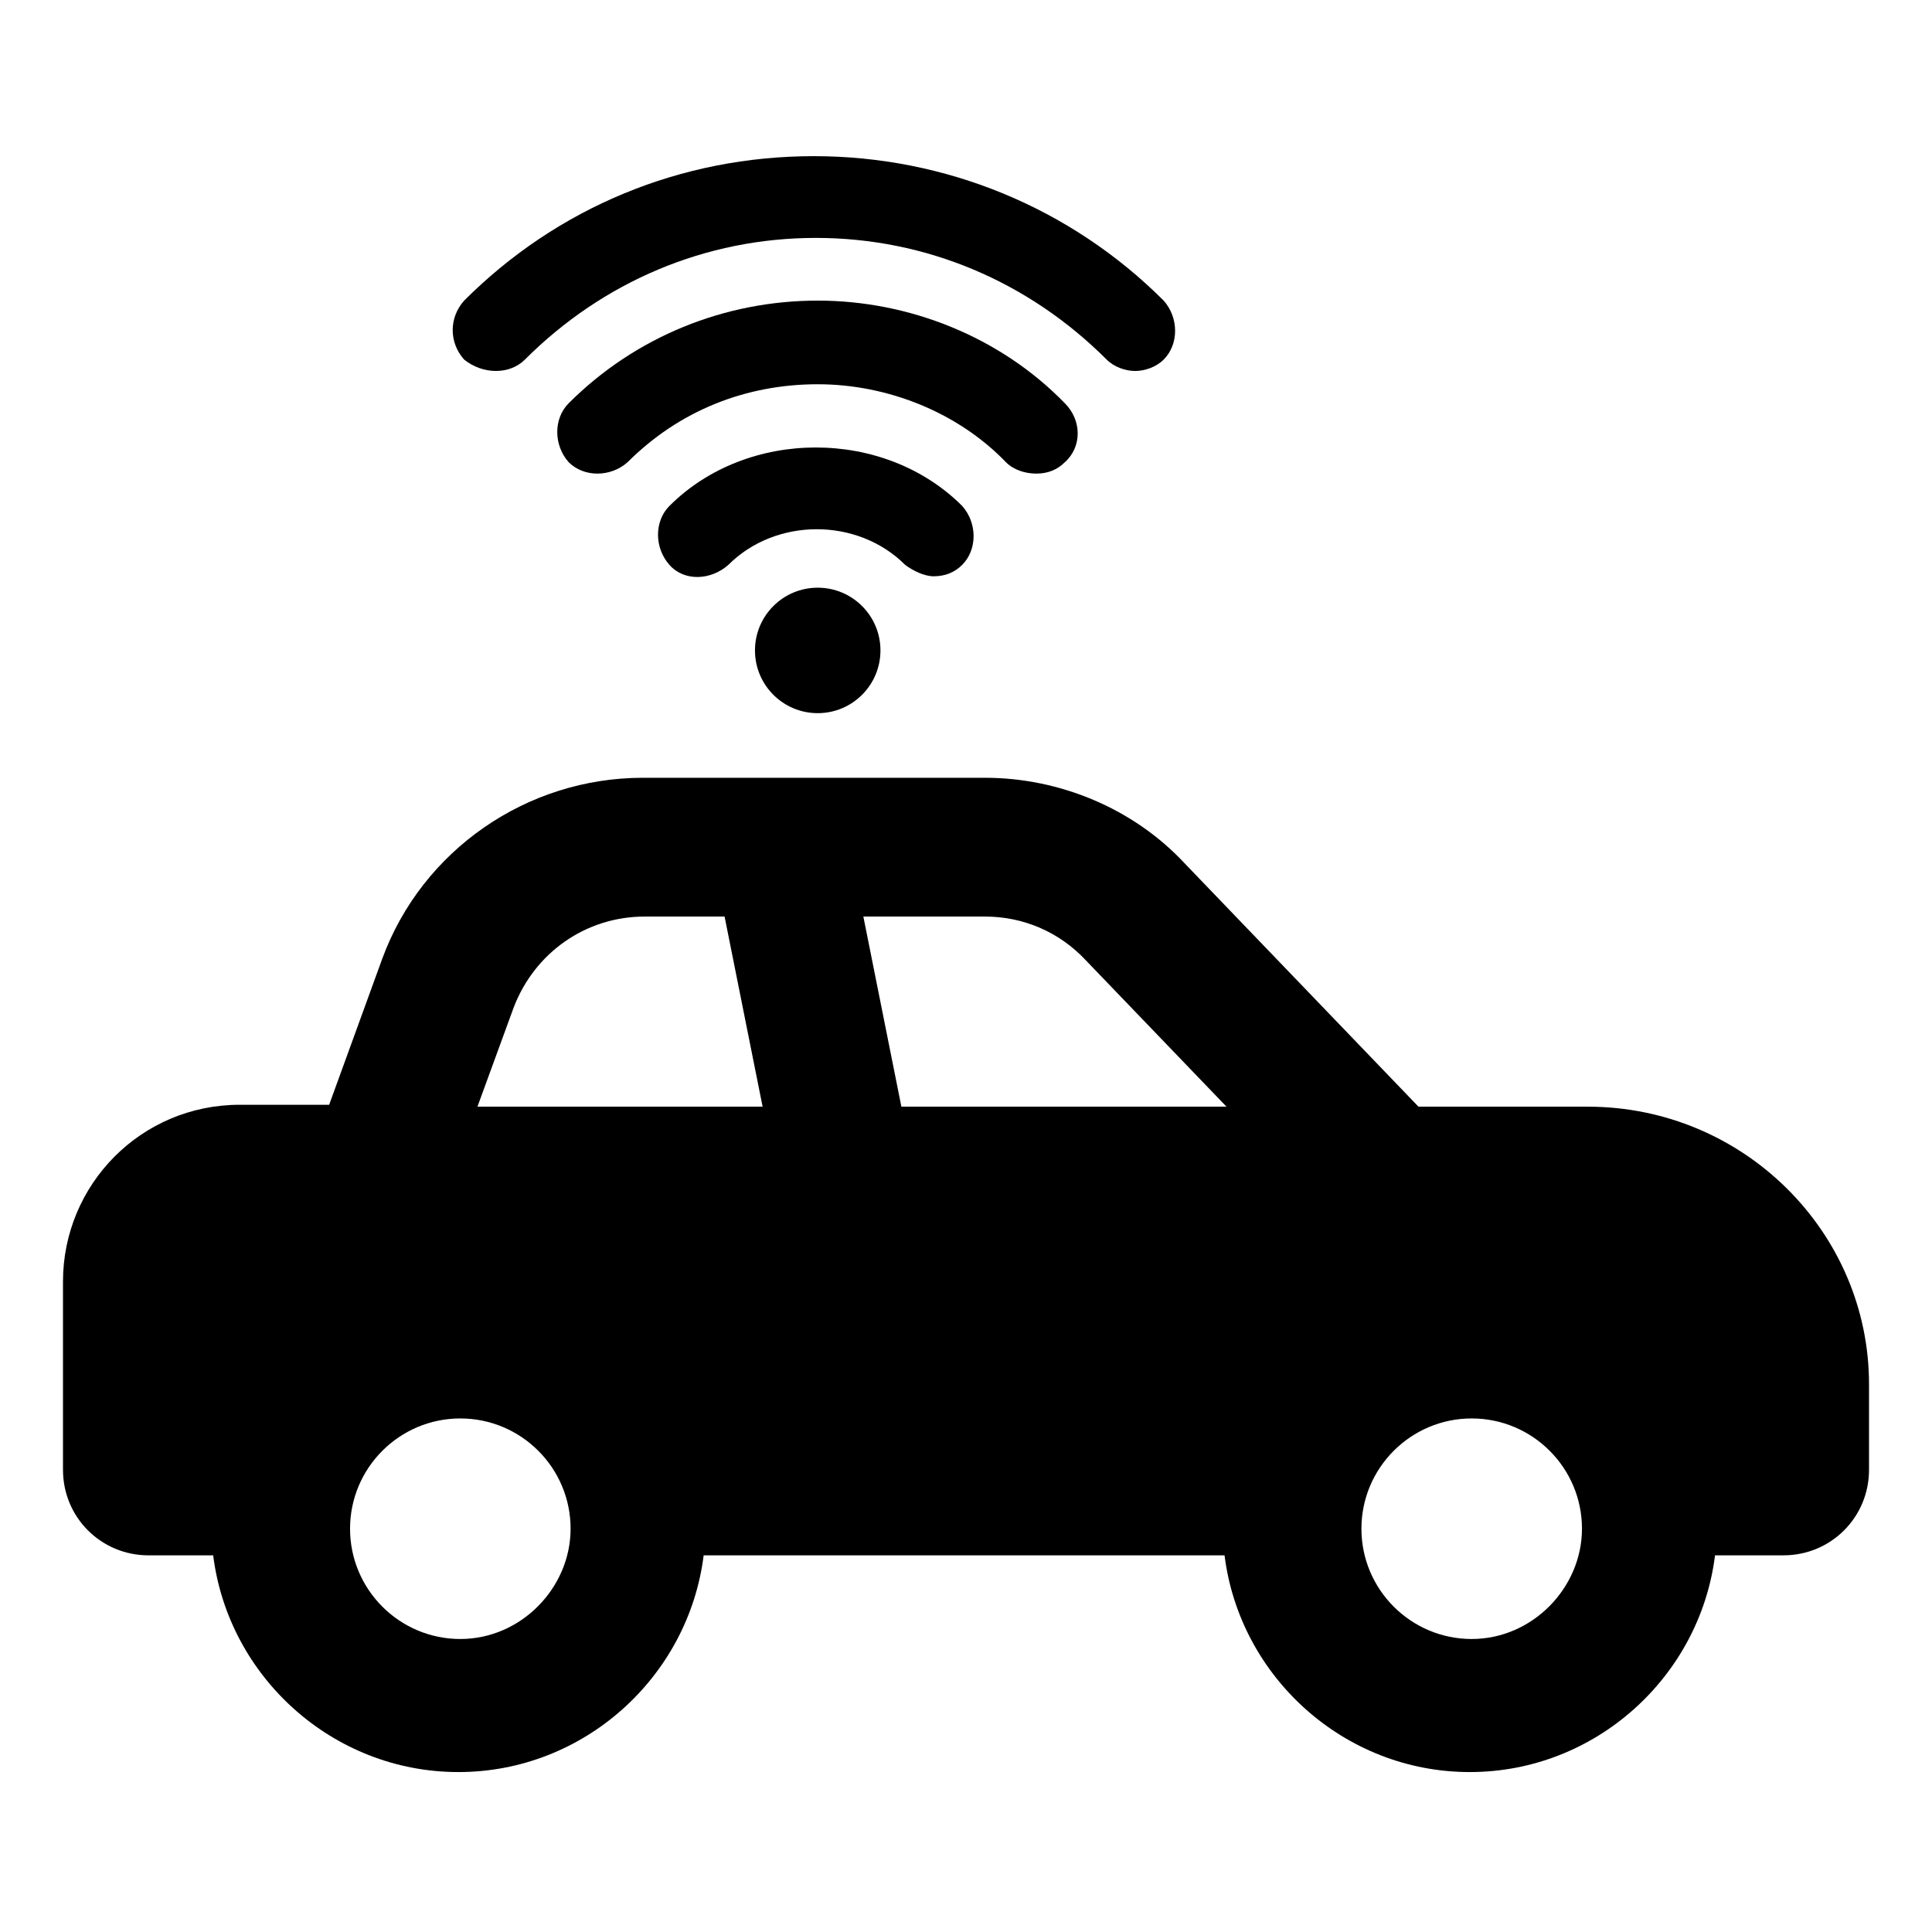 <?xml version="1.0" encoding="UTF-8"?>
<!-- Uploaded to: ICON Repo, www.svgrepo.com, Generator: ICON Repo Mixer Tools -->
<svg fill="#000000" width="800px" height="800px" version="1.1" viewBox="144 144 512 512" xmlns="http://www.w3.org/2000/svg">
 <g>
  <path d="m564.75 437.28h-44.84l-61.969-64.488c-13.602-14.609-33.25-22.672-52.898-22.672h-90.688c-30.73 0-58.441 19.145-69.023 47.863l-14.105 38.793h-23.68c-26.199 0-46.855 21.16-46.855 46.855v49.879c0 12.594 10.078 22.672 22.672 22.672h17.129c4.031 32.242 31.738 57.434 64.992 57.434 33.25 0 60.961-25.191 64.992-57.434h138.04c4.031 32.242 31.738 57.434 64.992 57.434 33.25 0 60.961-25.191 64.992-57.434l18.137-0.004c12.594 0 22.672-10.078 22.672-22.672v-22.672c0-40.305-33.254-73.555-74.562-73.555zm-298.76 141.07c-16.121 0-29.223-13.098-29.223-29.223 0-16.121 13.098-29.223 29.223-29.223 16.121 0 29.223 13.098 29.223 29.223 0 15.621-13.102 29.223-29.223 29.223zm4.535-141.07 9.574-26.199c5.543-14.609 19.145-24.184 34.762-24.184h21.16l10.078 50.383zm112.35 0-10.078-50.383h32.246c10.078 0 19.648 4.031 26.703 11.586l37.281 38.793zm151.14 141.07c-16.121 0-29.223-13.098-29.223-29.223 0-16.121 13.098-29.223 29.223-29.223 16.121 0 29.223 13.098 29.223 29.223 0 15.621-13.102 29.223-29.223 29.223z"/>
  <path d="m283.11 239.29c20.656-20.656 47.863-32.242 77.082-32.242 29.223 0 56.426 11.586 77.082 32.242 2.016 2.016 5.039 3.023 7.559 3.023 2.519 0 5.543-1.008 7.559-3.023 4.031-4.031 4.031-11.082 0-15.617-24.688-24.688-57.938-38.289-92.699-38.289-35.266 0-68.016 13.602-92.699 38.289-4.031 4.535-4.031 11.082 0 15.617 5.035 4.027 12.09 4.027 16.117 0z"/>
  <path d="m418.64 269.51c3.023 0 5.543-1.008 7.559-3.023 4.535-4.031 4.535-11.082 0-15.617-17.129-17.633-41.312-27.207-65.496-27.207-24.688 0-48.367 9.574-66 27.207-4.031 4.031-4.031 11.082 0 15.617 4.031 4.031 11.082 4.031 15.617 0 13.602-13.602 31.234-20.656 50.383-20.656 18.641 0 37.281 7.559 49.879 20.656 2.012 2.016 5.035 3.023 8.059 3.023z"/>
  <path d="m391.43 296.72c3.023 0 5.543-1.008 7.559-3.023 4.031-4.031 4.031-11.082 0-15.617-20.656-20.656-56.93-20.656-77.586 0-4.031 4.031-4.031 11.082 0 15.617 4.031 4.535 11.082 4.031 15.617 0 12.594-12.594 34.258-12.594 46.855 0 2.012 1.512 5.035 3.023 7.555 3.023z"/>
  <path d="m377.33 316.37c0 9.18-7.445 16.625-16.625 16.625-9.184 0-16.629-7.445-16.629-16.625 0-9.184 7.445-16.625 16.629-16.625 9.18 0 16.625 7.441 16.625 16.625"/>
 </g>
</svg>